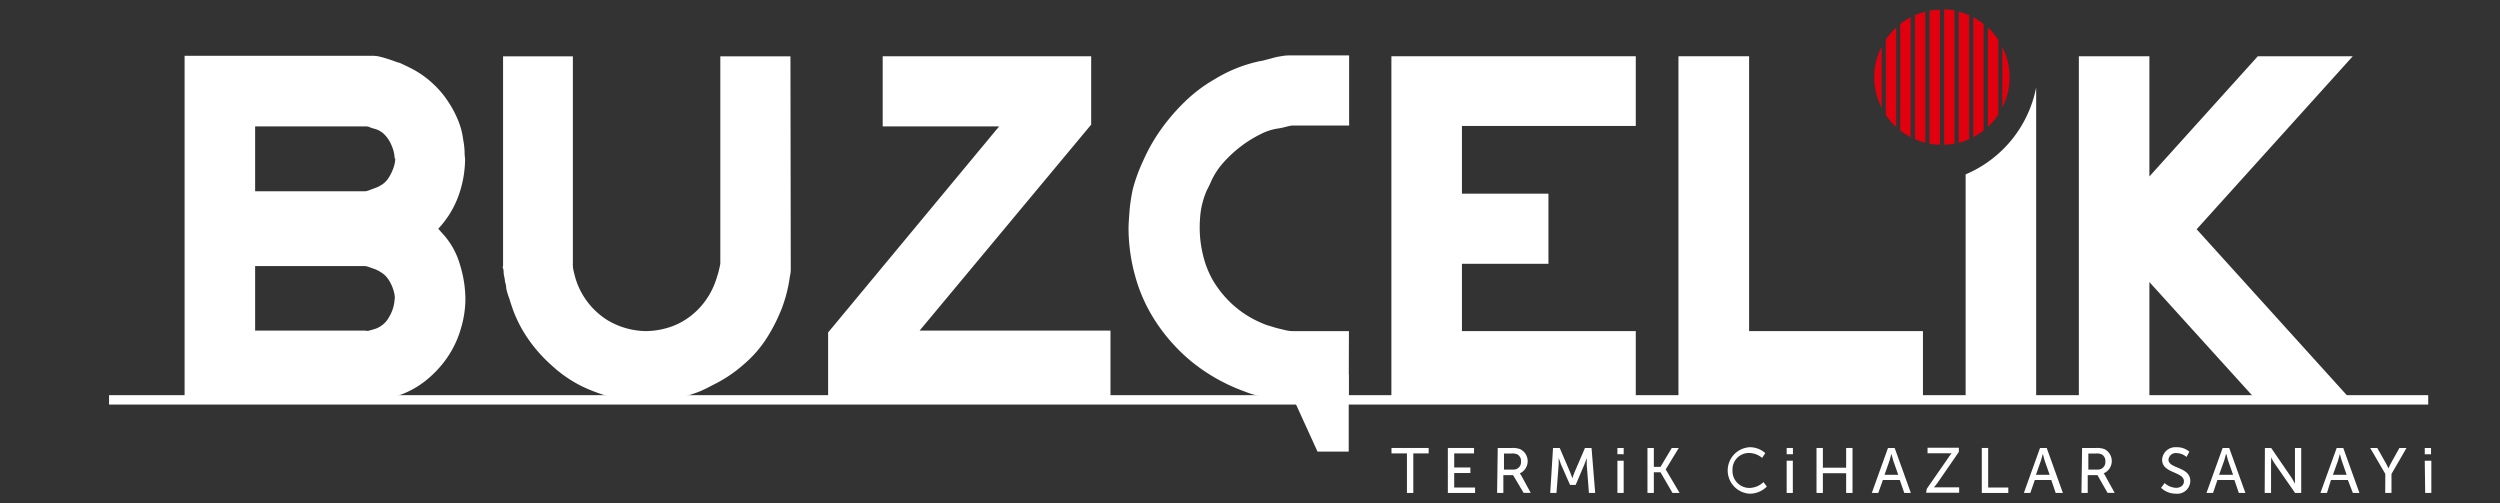 <svg id="Layer_1" data-name="Layer 1" xmlns="http://www.w3.org/2000/svg" viewBox="0 0 239.58 48.24"><rect x="0" y="0" width="239.58" height="48.24" fill="#333333" stroke="none"/><defs><style>.cls-1{fill:#fff;}.cls-2{fill:#fff;}.cls-3{fill:#e2000f;}</style></defs><polygon class="cls-1" points="133.35 42.93 133.35 43.45 134.83 43.45 134.83 47.24 135.44 47.24 135.44 43.45 136.91 43.45 136.91 42.93 133.35 42.93"/><polygon class="cls-1" points="138.75 42.93 138.75 47.24 141.36 47.24 141.36 46.72 139.36 46.72 139.36 45.33 140.91 45.33 140.91 44.8 139.36 44.8 139.36 43.45 141.26 43.45 141.26 42.93 138.75 42.93"/><path class="cls-1" d="M145,45h0a.71.71,0,0,0,.76-.78.71.71,0,0,0-.34-.67,1.19,1.19,0,0,0-.59-.09h-.7V45Zm-1.47-2.07h1.32a2.13,2.13,0,0,1,.8.1,1.28,1.28,0,0,1,0,2.33h0l.13.2.91,1.67h-.68L145,45.53h-.93v1.71h-.6Z"/><path class="cls-1" d="M148.83,42.93h.64l1,2.33c.1.24.21.58.21.58h0s.11-.34.21-.58l1-2.33h.63l.35,4.31h-.6l-.21-2.72c0-.26,0-.63,0-.63h0s-.13.4-.23.63L151,46.47h-.54l-.86-1.95c-.09-.23-.23-.64-.23-.64h0s0,.38,0,.64l-.21,2.72h-.6Z"/><path class="cls-1" d="M155,44.15h.6v3.09H155Zm0-1.22h.6v.6H155Z"/><polygon class="cls-1" points="157.88 42.93 158.49 42.93 158.49 44.74 159.13 44.74 160.21 42.93 160.88 42.93 159.63 44.98 159.63 44.99 160.96 47.24 160.28 47.24 159.13 45.26 158.49 45.26 158.49 47.24 157.88 47.24 157.88 42.93"/><path class="cls-1" d="M167.6,42.86a2.23,2.23,0,0,1,1.57.56l-.3.46a2,2,0,0,0-1.24-.47,1.57,1.57,0,0,0-1.6,1.64,1.62,1.62,0,0,0,1.6,1.71A2,2,0,0,0,169,46.2l.32.43a2.31,2.31,0,0,1-1.67.68,2.23,2.23,0,0,1,0-4.45"/><path class="cls-1" d="M171.22,44.15h.59v3.09h-.59Zm0-1.22h.6v.6h-.6Z"/><polygon class="cls-1" points="174.08 42.93 174.69 42.93 174.69 44.82 176.92 44.82 176.92 42.93 177.53 42.93 177.53 47.24 176.92 47.24 176.92 45.35 174.69 45.35 174.69 47.24 174.08 47.24 174.08 42.93"/><path class="cls-1" d="M181.25,43.52h0s-.1.39-.17.61l-.48,1.37h1.31l-.48-1.37c-.07-.22-.16-.61-.16-.61Zm.81,2.48h-1.62L180,47.24h-.62l1.55-4.31h.64l1.55,4.31h-.63Z"/><path class="cls-1" d="M184.65,46.84l2.08-3a2.59,2.59,0,0,1,.31-.4h0a2.15,2.15,0,0,1-.32,0h-2v-.53h3v.4l-2.07,3a4.81,4.81,0,0,1-.32.39h2.42v.52h-3.17Z"/><polygon class="cls-1" points="189.92 42.93 190.53 42.93 190.53 46.72 192.46 46.72 192.46 47.24 189.92 47.24 189.92 42.93"/><path class="cls-1" d="M195.76,43.52h0s-.1.39-.17.61l-.48,1.37h1.31l-.48-1.37c-.07-.22-.16-.61-.16-.61Zm.82,2.48H195l-.43,1.24h-.62l1.55-4.31h.64l1.55,4.31H197Z"/><path class="cls-1" d="M201,45h0a.71.71,0,0,0,.76-.78.71.71,0,0,0-.34-.67,1.19,1.19,0,0,0-.59-.09h-.7V45Zm-1.47-2.07h1.32a2.13,2.13,0,0,1,.8.1,1.28,1.28,0,0,1-.05,2.33h0a1.53,1.53,0,0,1,.13.2l.92,1.67h-.68L201,45.53h-.93v1.71h-.6Z"/><path class="cls-1" d="M207.44,46.29a1.72,1.72,0,0,0,1.1.46c.41,0,.75-.22.75-.63,0-.94-2.09-.74-2.09-2.06a1.27,1.27,0,0,1,1.39-1.2,1.77,1.77,0,0,1,1.22.43l-.27.5a1.54,1.54,0,0,0-.95-.37.7.7,0,0,0-.78.63c0,.89,2.09.65,2.09,2.05a1.24,1.24,0,0,1-1.37,1.21,2.05,2.05,0,0,1-1.43-.56Z"/><path class="cls-1" d="M213.32,43.52h0s-.1.39-.17.61l-.49,1.37H214l-.48-1.37c-.07-.22-.16-.61-.16-.61Zm.81,2.48H212.5l-.42,1.24h-.63L213,42.93h.63l1.55,4.31h-.63Z"/><path class="cls-1" d="M217.05,42.93h.6l1.92,2.8c.16.24.36.63.36.63h0s0-.39,0-.63v-2.8h.6v4.31h-.59L218,44.44a6.86,6.86,0,0,1-.36-.62h0a6.13,6.13,0,0,1,0,.62v2.8h-.61Z"/><path class="cls-1" d="M224.23,43.52h0s-.1.39-.17.61l-.49,1.37h1.31l-.47-1.37c-.08-.22-.17-.61-.17-.61ZM225,46h-1.62L223,47.24h-.63l1.56-4.31h.63l1.55,4.31h-.63Z"/><path class="cls-1" d="M228.59,45.42l-1.45-2.49h.68l.8,1.42a6,6,0,0,1,.27.54h0s.13-.3.26-.54l.79-1.42h.68l-1.44,2.49v1.82h-.6Z"/><path class="cls-1" d="M232.37,44.15H233v3.09h-.59Zm0-1.22h.6v.6h-.6Z"/><path class="cls-2" d="M37.84,28.59h0a2.64,2.64,0,0,0-.09-.62,3.91,3.91,0,0,0-.27-.74,3.22,3.22,0,0,0-.45-.7,2.1,2.1,0,0,0-.62-.49.58.58,0,0,0-.23-.13L36,25.82l-.56-.2A2.37,2.37,0,0,0,35,25.5H24.45v6.18H35a.61.61,0,0,0,.38,0l.47-.13a2.41,2.41,0,0,0,1.46-1.21,3.67,3.67,0,0,0,.51-1.71m0-13.43h0a3.16,3.16,0,0,0-.11-.74,4.31,4.31,0,0,0-.34-.85,3.18,3.18,0,0,0-.6-.79,2.1,2.1,0,0,0-.92-.49,3.05,3.05,0,0,1-.4-.13,1.05,1.05,0,0,0-.32-.09H24.45v6.22H35a1.41,1.41,0,0,0,.4-.11L36,18l.27-.11.27-.16a2,2,0,0,0,.56-.49,3.71,3.71,0,0,0,.42-.7,4.1,4.1,0,0,0,.27-.73,2.64,2.64,0,0,0,.09-.63m6.72,13.48a9.92,9.92,0,0,1-.43,2.82,9.56,9.56,0,0,1-1.32,2.8,10.21,10.21,0,0,1-2.28,2.37,8.61,8.61,0,0,1-3.27,1.5l-1,.21-.7.11H17.69V5.35H35.83a2.8,2.8,0,0,1,.6.09c.25.06.52.14.78.22l.72.25a1.68,1.68,0,0,0,.36.11l.58.27.72.36A9.1,9.1,0,0,1,41.47,8a8.9,8.9,0,0,1,1.45,1.7,10,10,0,0,1,1,1.88,7.2,7.2,0,0,1,.47,1.82,7.42,7.42,0,0,1,.13,1.07c0,.45.05.7.05.76A10.59,10.59,0,0,1,44,18.59a9.18,9.18,0,0,1-2,3.33l.2.23.2.22a7.39,7.39,0,0,1,1.68,3,11.33,11.33,0,0,1,.52,3.27"/><path class="cls-2" d="M75.78,25.37c0,.06,0,.22,0,.49s-.06.49-.09.67a13.71,13.71,0,0,1-.76,3,16.59,16.59,0,0,1-1.44,2.85,11.23,11.23,0,0,1-2.17,2.5A13.13,13.13,0,0,1,68.7,36.7l-.74.38c-.26.14-.52.26-.78.38a12.6,12.6,0,0,1-2.54.74,13.94,13.94,0,0,1-2.66.25,15.45,15.45,0,0,1-1.55-.09c-.58-.06-1.11-.14-1.58-.23a16.94,16.94,0,0,1-3-1.07,12.38,12.38,0,0,1-3-2.06,14,14,0,0,1-2.13-2.37,12.36,12.36,0,0,1-1.41-2.56c-.15-.36-.31-.83-.49-1.43-.06-.15-.12-.32-.18-.52a4.79,4.79,0,0,1-.13-.51q0-.27-.12-.63c0-.24-.08-.47-.11-.69s0-.41-.07-.56,0-.24,0-.27V5.4H54.9V25.28a.23.23,0,0,0,0,.13.46.46,0,0,1,0,.14,5.16,5.16,0,0,0,.16.78,6.75,6.75,0,0,0,.24.79,7.19,7.19,0,0,0,2.91,3.56,7.37,7.37,0,0,0,3.68,1.05,7.57,7.57,0,0,0,2-.29,6.59,6.59,0,0,0,2-.94,7,7,0,0,0,1.68-1.64,7.34,7.34,0,0,0,1.14-2.33,4.49,4.49,0,0,0,.2-.71,4.33,4.33,0,0,0,.12-.58V5.4h6.72Z"/><polygon class="cls-2" points="104.57 11.94 88.13 31.68 106.42 31.68 106.42 38.4 79.36 38.4 79.36 31.86 95.75 12.11 84.59 12.11 84.59 5.39 104.57 5.39 104.57 11.94"/><path class="cls-2" d="M129.25,38.45h-5.83l-.4-.05-.54-.09L120.92,38a8.43,8.43,0,0,1-1.66-.49,17.38,17.38,0,0,1-5.11-2.89,17,17,0,0,1-3.44-3.87,15.3,15.3,0,0,1-1.95-4.39,17.18,17.18,0,0,1-.61-4.48q0-.45.09-1.59a16.17,16.17,0,0,1,.32-2.17,16.35,16.35,0,0,1,1-2.73,17,17,0,0,1,1.63-2.89,19.1,19.1,0,0,1,2.29-2.69,14.13,14.13,0,0,1,2.91-2.21,13.74,13.74,0,0,1,4.39-1.75,2.24,2.24,0,0,0,.42-.09l.76-.2a6.8,6.8,0,0,1,.85-.18,4.2,4.2,0,0,1,.7-.07h5.78v6.72h-5.47a4,4,0,0,0-.53.11c-.3.08-.54.13-.72.16a5.29,5.29,0,0,0-1.77.56,11.41,11.41,0,0,0-1.9,1.18,12,12,0,0,0-1.73,1.62A7,7,0,0,0,116,17.53c-.06.15-.15.32-.25.52a3.87,3.87,0,0,0-.25.56,8,8,0,0,0-.44,1.72,12.1,12.1,0,0,0-.09,1.55,10.93,10.93,0,0,0,.31,2.53,9,9,0,0,0,1,2.53,10.25,10.25,0,0,0,1.86,2.26,9.86,9.86,0,0,0,2.8,1.77,4.94,4.94,0,0,0,.58.22l.83.25.83.2a3.1,3.1,0,0,0,.67.09h5.42Z"/><polygon class="cls-2" points="156.76 38.45 133.34 38.45 133.34 5.39 156.76 5.39 156.76 12.07 140.1 12.07 140.1 18.56 148.39 18.56 148.39 25.28 140.1 25.28 140.1 31.73 156.76 31.73 156.76 38.45"/><polygon class="cls-2" points="184.28 38.45 160.85 38.45 160.85 5.39 167.62 5.39 167.62 31.73 184.28 31.73 184.28 38.45"/><polygon class="cls-2" points="129.25 43.28 126.26 43.28 122.89 35.88 129.25 35.88 129.25 43.28"/><polygon class="cls-2" points="225.47 5.39 210.51 21.97 225.42 38.45 216.33 38.45 205.98 27.03 205.98 38.45 199.22 38.45 199.22 5.39 205.98 5.39 205.98 16.91 216.37 5.39 225.47 5.39"/><rect class="cls-2" x="10.45" y="37.87" width="222.25" height="0.9"/><path class="cls-3" d="M185.91.93a6.78,6.78,0,0,0-1,.1V13.76a5.69,5.69,0,0,0,1,.11Z"/><path class="cls-3" d="M187.31,1a5.69,5.69,0,0,0-1-.1V13.87a5.69,5.69,0,0,0,1-.11Z"/><path class="cls-3" d="M184.51,1.12a6.66,6.66,0,0,0-1,.34V13.33a5.74,5.74,0,0,0,1,.35Z"/><path class="cls-3" d="M182.1,12.49a6.27,6.27,0,0,0,1,.66V1.65a6.27,6.27,0,0,0-1,.66Z"/><path class="cls-3" d="M191.88,10.32a6.44,6.44,0,0,0,0-5.84Z"/><path class="cls-3" d="M190.1,2.31a6.27,6.27,0,0,0-1-.66v11.5a6.27,6.27,0,0,0,1-.66Z"/><path class="cls-3" d="M181.72,2.63a6.36,6.36,0,0,0-1,1.18V11a6.05,6.05,0,0,0,1,1.18Z"/><path class="cls-3" d="M191.5,3.81a7.08,7.08,0,0,0-1-1.18v9.53a6.36,6.36,0,0,0,1-1.18Z"/><path class="cls-3" d="M180.32,4.48a6.44,6.44,0,0,0,0,5.84Z"/><path class="cls-3" d="M188.71,1.46a7.18,7.18,0,0,0-1-.34V13.68a6.14,6.14,0,0,0,1-.35Z"/><path class="cls-2" d="M188.37,16.71V38.45h6.76V8.38a11.42,11.42,0,0,1-6.76,8.33"/></svg>